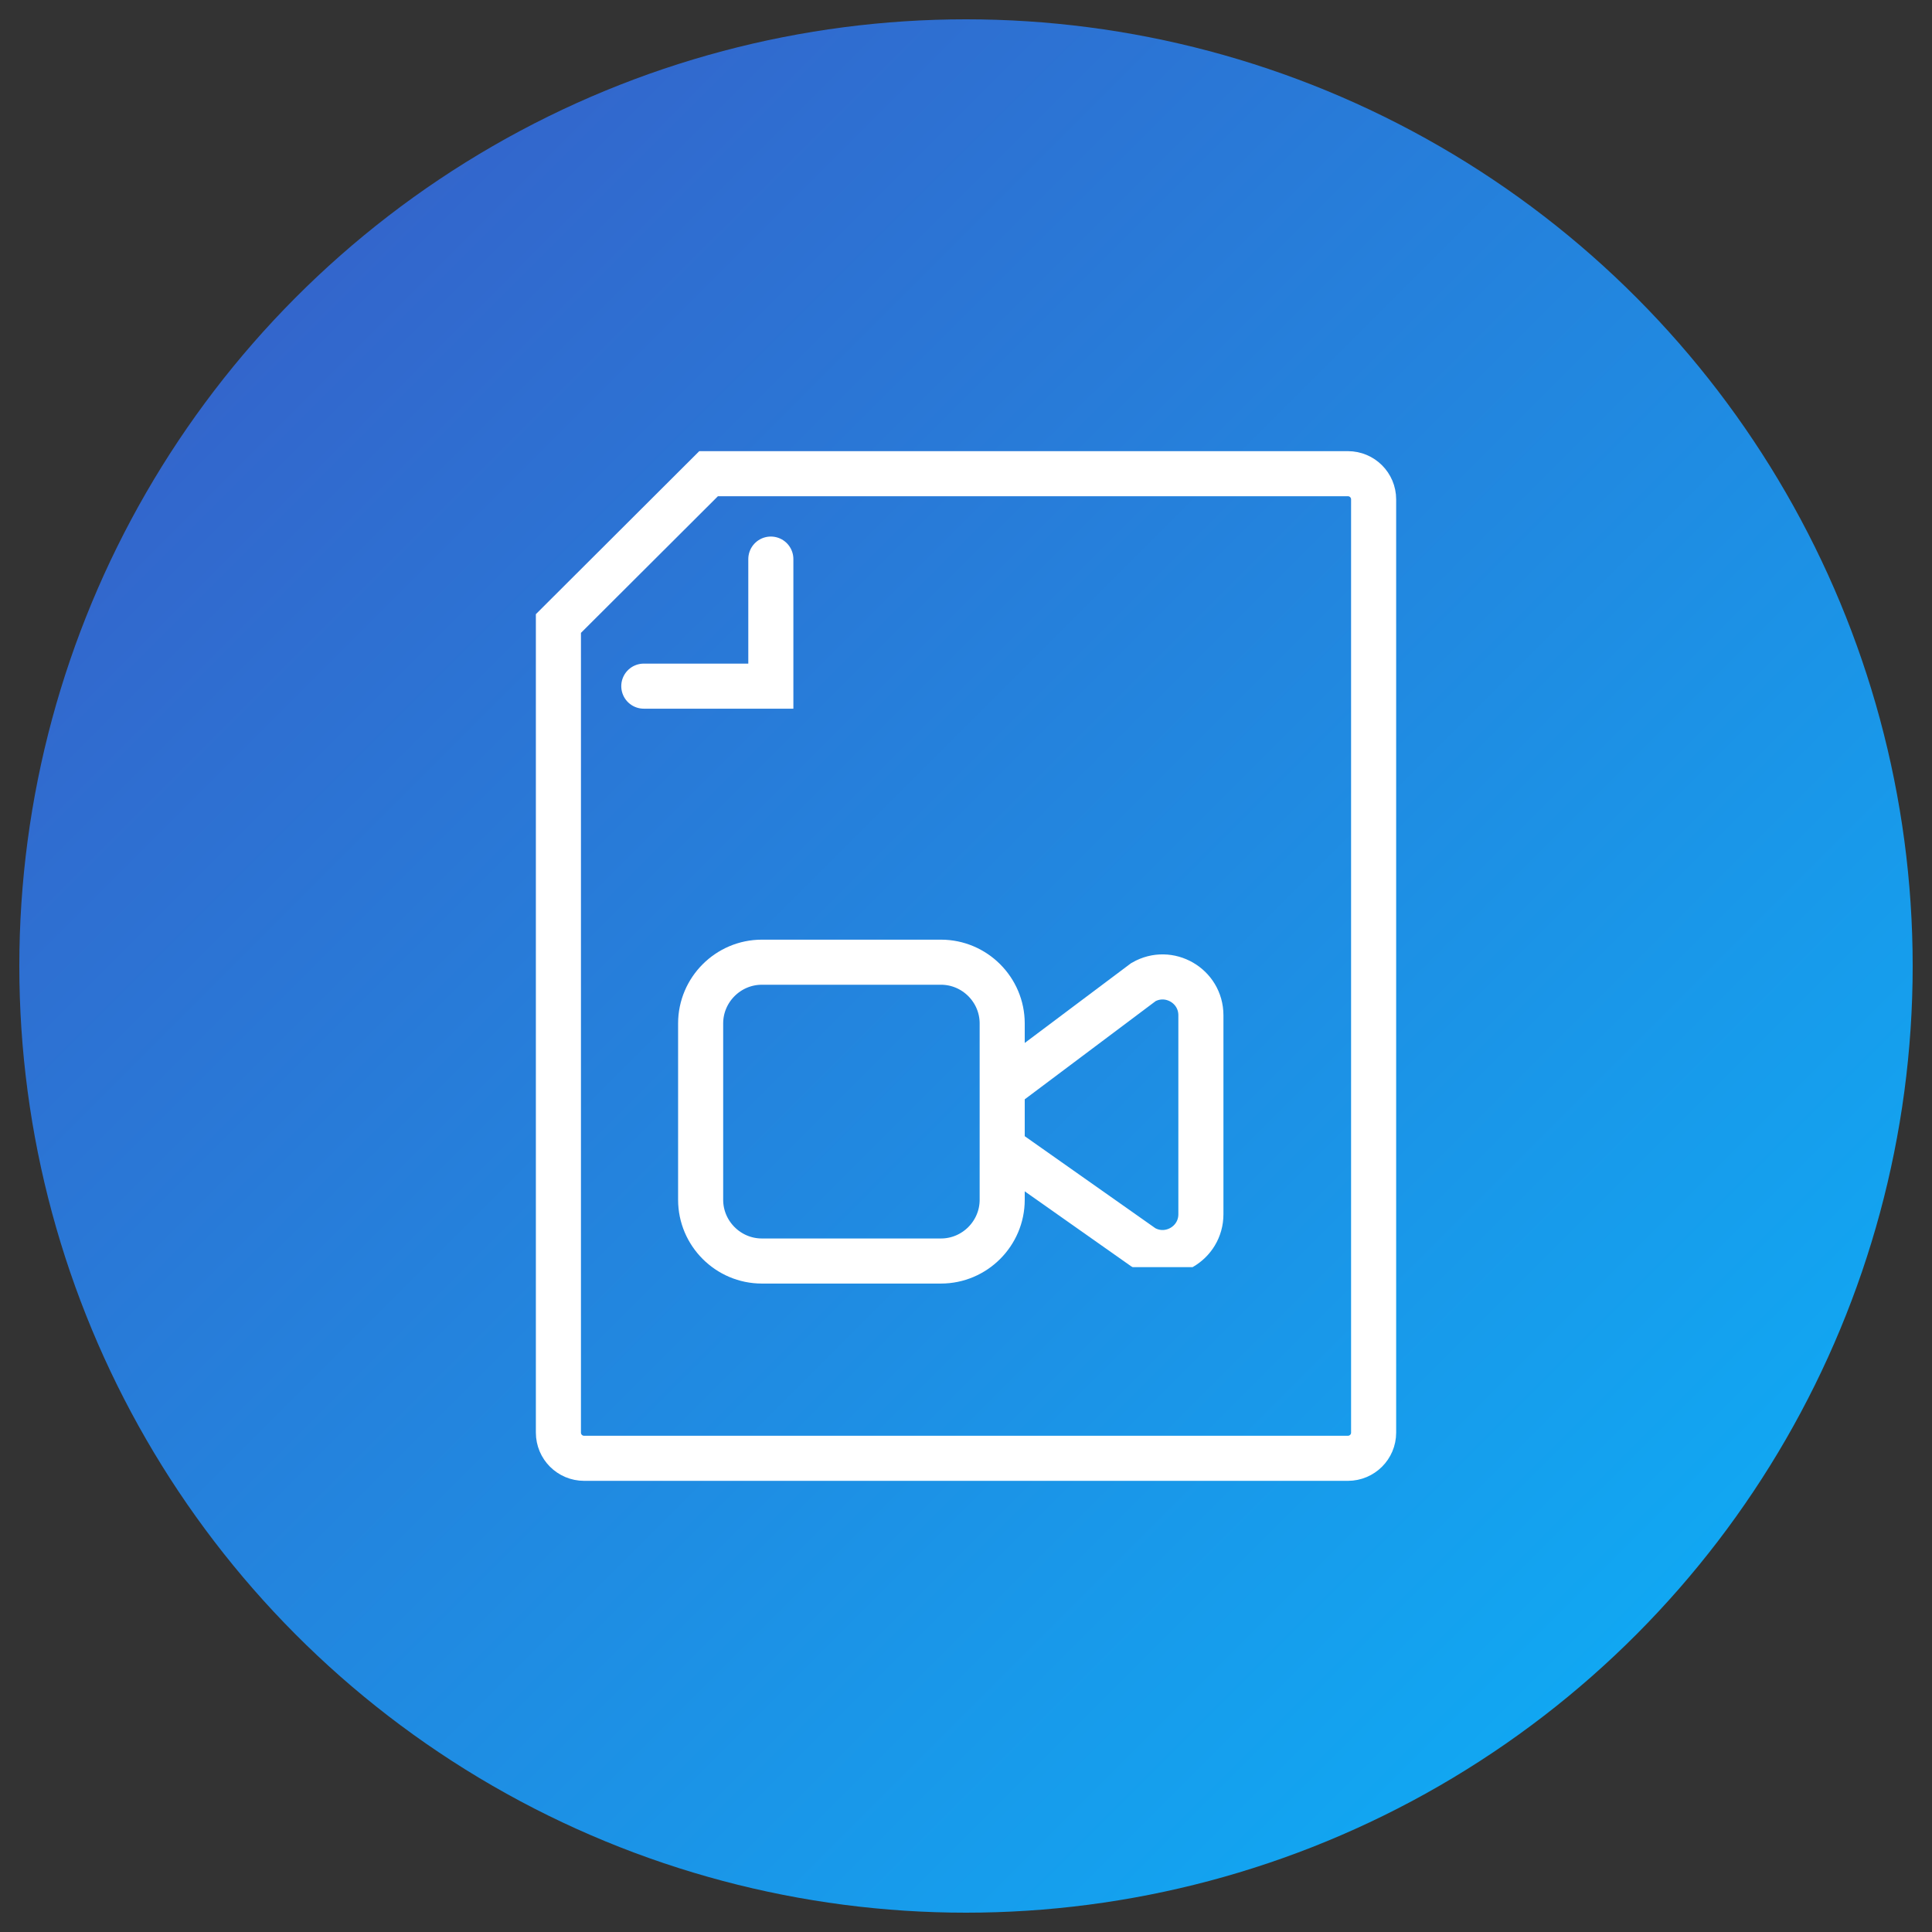 <?xml version="1.0" encoding="utf-8"?>
<!-- Generator: Adobe Illustrator 27.0.1, SVG Export Plug-In . SVG Version: 6.00 Build 0)  -->
<svg version="1.1" id="Layer_1" xmlns="http://www.w3.org/2000/svg" xmlns:xlink="http://www.w3.org/1999/xlink" x="0px" y="0px"
	 viewBox="0 0 600 600" style="enable-background:new 0 0 600 600;" xml:space="preserve">
<rect x="0" y="0" width="600" height="600" fill="#333333" stroke="none"/>
<style type="text/css">
	.st0{fill:url(#SVGID_1_);}
	.st1{fill:none;stroke:#FFFFFF;stroke-width:14;stroke-linecap:round;stroke-miterlimit:10;}
	
		.st2{clip-path:url(#SVGID_00000060742305143699939190000005750849742568386983_);fill:none;stroke:#FFFFFF;stroke-width:14;stroke-linecap:round;stroke-miterlimit:10;}
</style>
<g id="Ellipse_3_00000011721027185091206340000000705261049607798946_">
	
		<linearGradient id="SVGID_1_" gradientUnits="userSpaceOnUse" x1="1051.818" y1="5110.487" x2="1056.437" y2="5105.867" gradientTransform="matrix(90 0 0 -90 -94571.477 460035.938)">
		<stop  offset="0" style="stop-color:#3366CC"/>
		<stop  offset="1" style="stop-color:#11A7F2"/>
	</linearGradient>
	<circle class="st0" cx="300" cy="300" r="294"/>
</g>
<g id="Piece_of_paper_00000028311614214569545060000004752812506233538984_">
	<polyline class="st1" points="239.39,173.63 239.39,213.09 199.94,213.09 	"/>
	<path class="st1" d="M418.59,452.89H181.41c-4.42,0-7.99-3.57-7.99-7.98V193.64l46.64-46.53h198.54c4.42,0,7.99,3.57,7.99,7.98
		v289.83C426.59,449.32,423.01,452.89,418.59,452.89L418.59,452.89z"/>
</g>
<path class="st1" d="M292.23,391.62H236.6c-10.45,0-19.01-8.55-19.01-19.01v-54.78c0-10.45,8.55-19.01,19.01-19.01h55.63
	c10.45,0,19.01,8.55,19.01,19.01v54.78C311.24,383.06,302.69,391.62,292.23,391.62z"/>
<g>
	<defs>
		<rect id="SVGID_00000137103808447055164080000005907965431995013817_" x="312.5" y="296.35" width="72.88" height="97.17"/>
	</defs>
	<clipPath id="SVGID_00000157294916183106298220000006388434558643639481_">
		<use xlink:href="#SVGID_00000137103808447055164080000005907965431995013817_"  style="overflow:visible;"/>
	</clipPath>
	
		<path style="clip-path:url(#SVGID_00000157294916183106298220000006388434558643639481_);fill:none;stroke:#FFFFFF;stroke-width:14;stroke-linecap:round;stroke-miterlimit:10;" d="
		M372.95,315.31v61.77c0,9.16-9.91,14.88-17.85,10.3l-52.54-37.01c-7.93-4.58-3.56-4.65,4.37-9.23l48.17-36.14
		C363.04,300.43,372.95,306.15,372.95,315.31z"/>
</g>
</svg>
